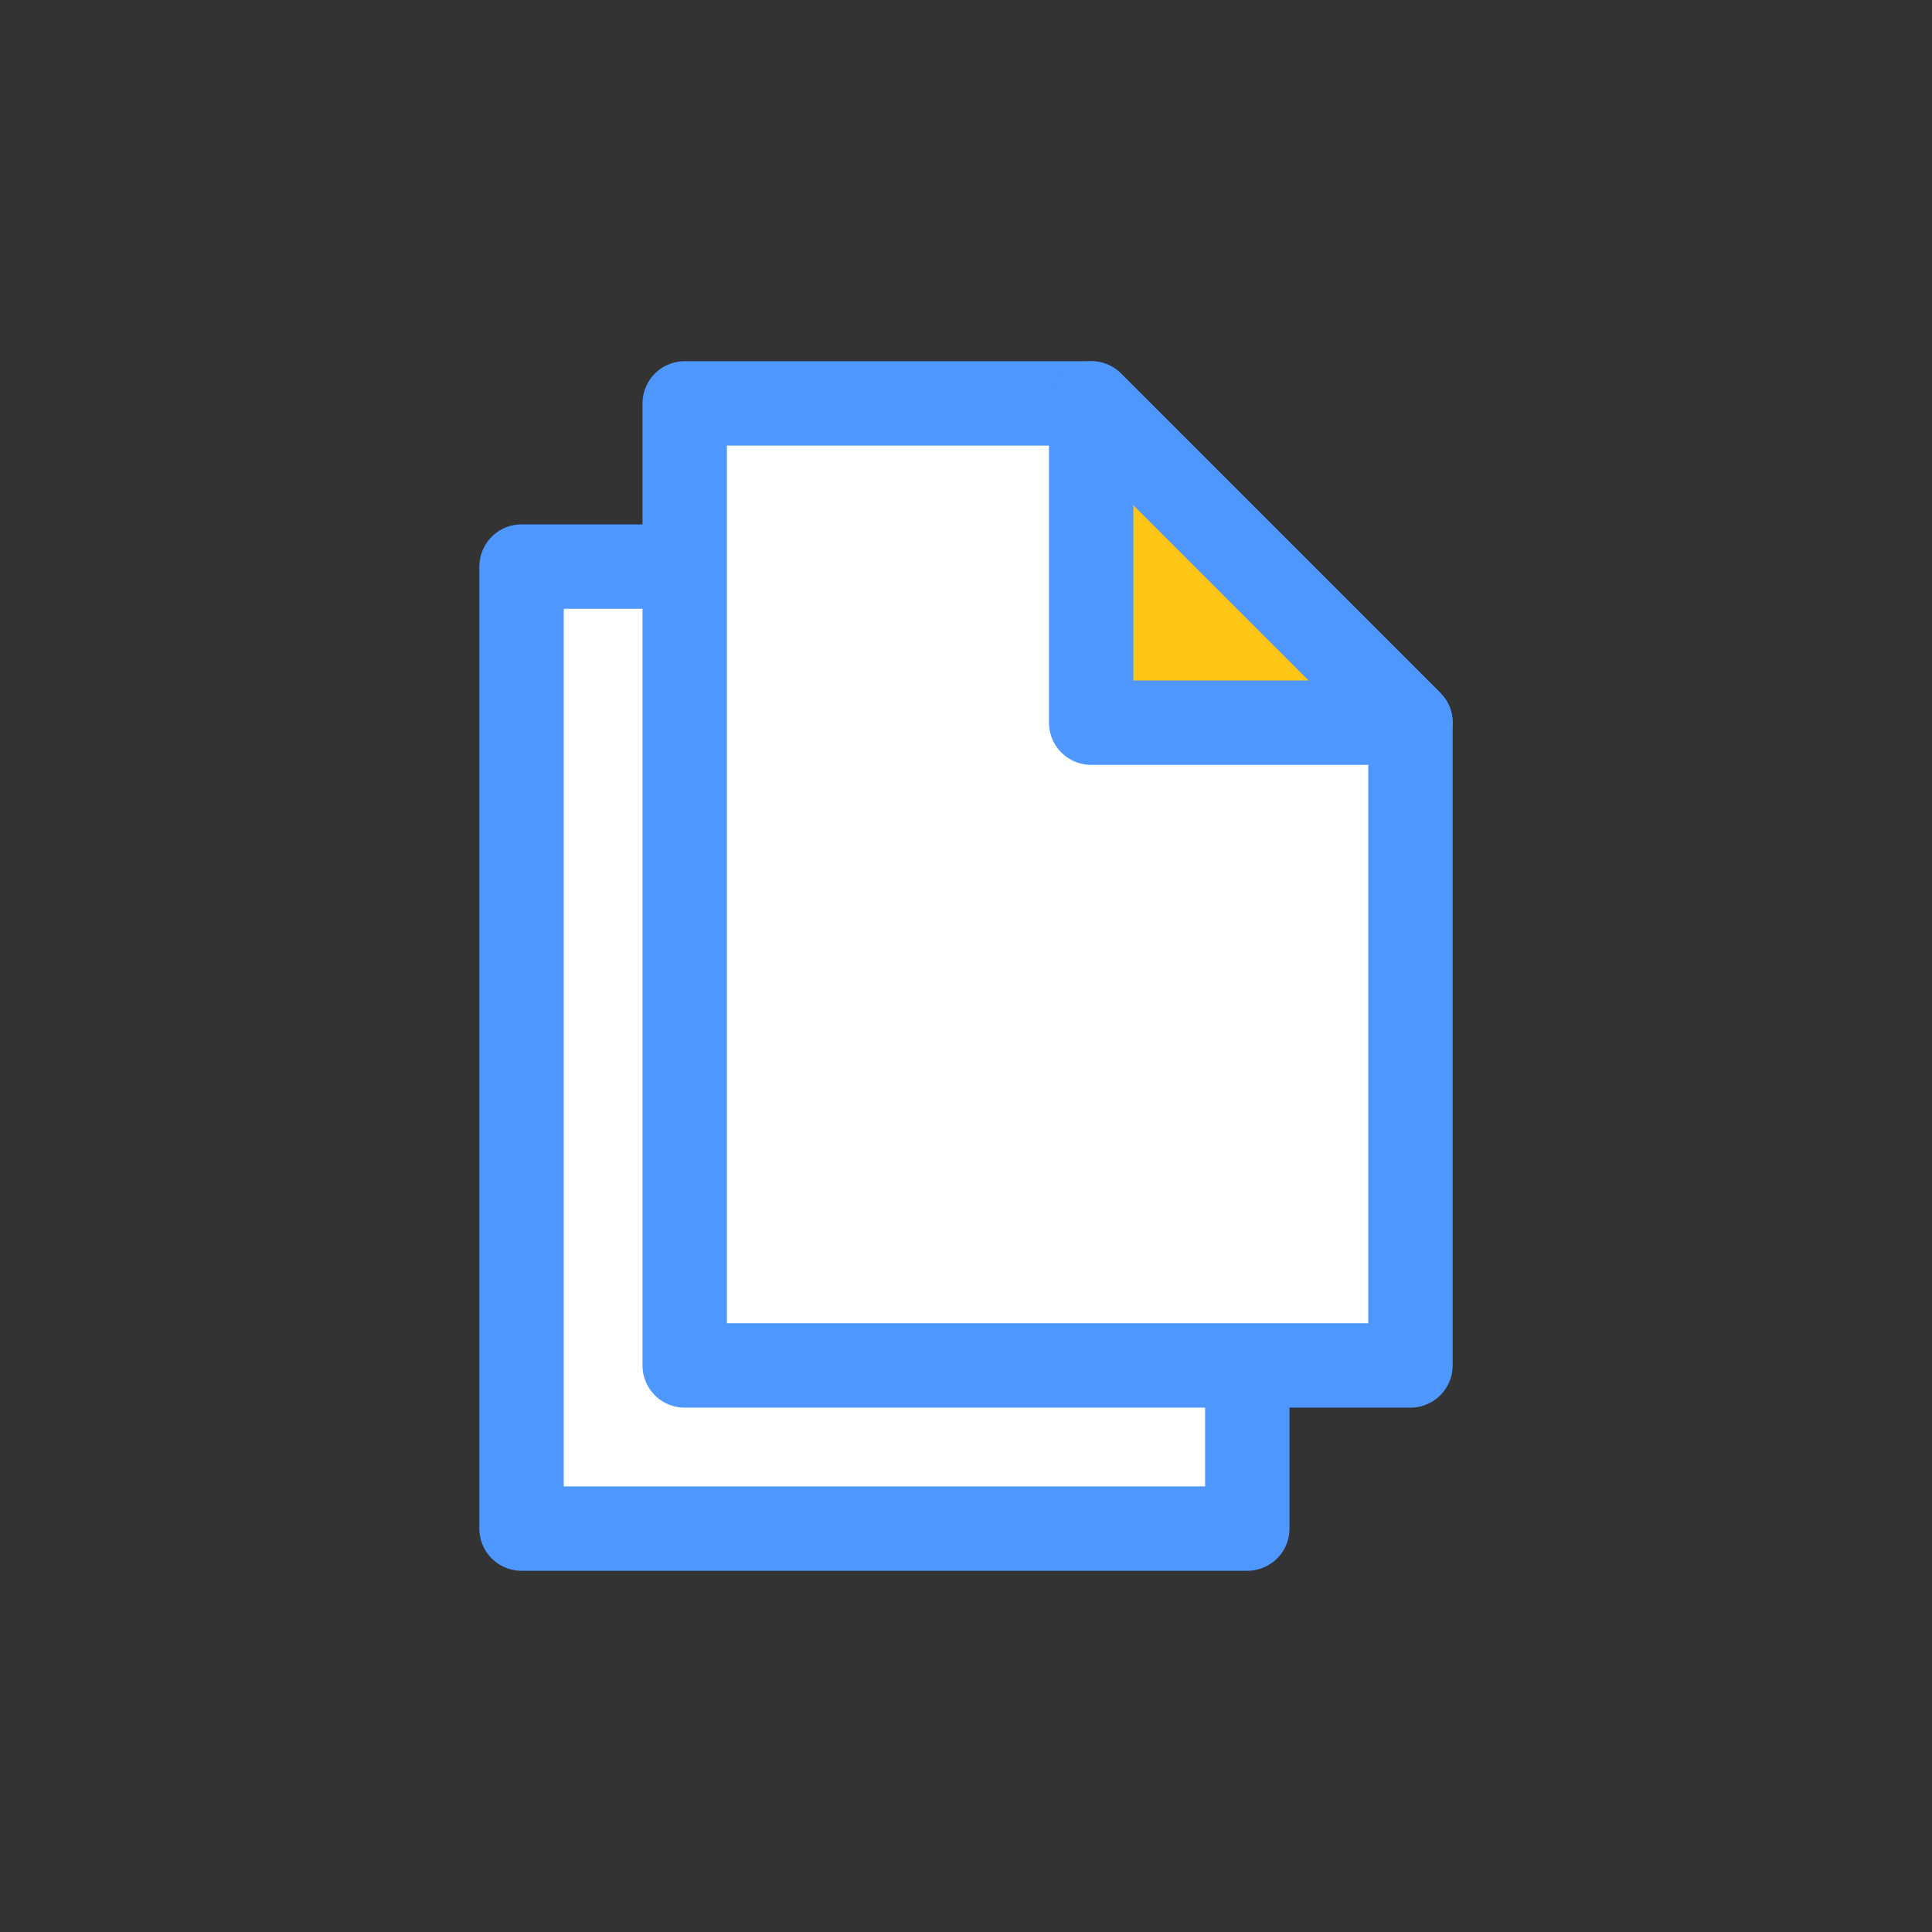 <svg xml:space="preserve" viewBox="0 0 100 100" y="0" x="0" xmlns="http://www.w3.org/2000/svg" id="圖層_1" version="1.1" style="height: 100%; width: 100%; background: transparent" width="200px" height="200px">
<rect x="0" y="0" width="100" height="100" fill="#333333" stroke="none"/>
<style id="breath-80b97bef-d22b-47ba-844b-2cddd04ffe1d" data-anikit="">@keyframes breath-80b97bef-d22b-47ba-844b-2cddd04ffe1d
{
  0% {
    animation-timing-function: cubic-bezier(0.965,0.241,-0.07,0.791);
    transform: scale(0.91);
  }
  51% {
    animation-timing-function: cubic-bezier(0.923,0.263,-0.031,0.763);
    transform: scale(1.03);
  }
  100% {
    transform: scale(0.91);
  }
}</style>  
<g class="ldl-scale" style="transform-origin: 50% 50%; transform: rotate(0deg) scale(0.8, 0.8);"><g class="ldl-ani"><g class="ldl-layer"><g class="ldl-ani" style="transform: scale(0.91); transform-origin: 50px 50px; animation: 1.111s linear -0.741s infinite normal forwards running breath-80b97bef-d22b-47ba-844b-2cddd04ffe1d;"><path d="M70 90H18.4V21.6h28.9L70 44.2z" stroke-miterlimit="10" stroke-linejoin="round" stroke-width="6" stroke="#221e1f" fill="#fff" style="fill: rgb(255, 255, 255); stroke: rgb(77, 151, 255);"></path></g></g><g class="ldl-layer"><g class="ldl-ani" style="transform: scale(0.91); transform-origin: 50px 50px; animation: 1.111s linear -0.926s infinite normal forwards running breath-80b97bef-d22b-47ba-844b-2cddd04ffe1d;"><path d="M81.6 78.4H30V10h28.9l22.7 22.7z" stroke-miterlimit="10" stroke-linejoin="round" stroke-width="6" stroke="#221e1f" fill="#fff" style="fill: rgb(255, 255, 255); stroke: rgb(77, 151, 255);"></path></g></g><g class="ldl-layer"><g class="ldl-ani" style="transform: scale(0.91); transform-origin: 50px 50px; animation: 1.111s linear -1.111s infinite normal forwards running breath-80b97bef-d22b-47ba-844b-2cddd04ffe1d;"><path d="M81.6 32.7L58.9 10v22.7z" stroke-miterlimit="10" stroke-linejoin="round" stroke-width="6" stroke="#221e1f" fill="#666" style="fill: rgb(255, 197, 22); stroke: rgb(77, 151, 255);"></path></g></g></g></g>
</svg>